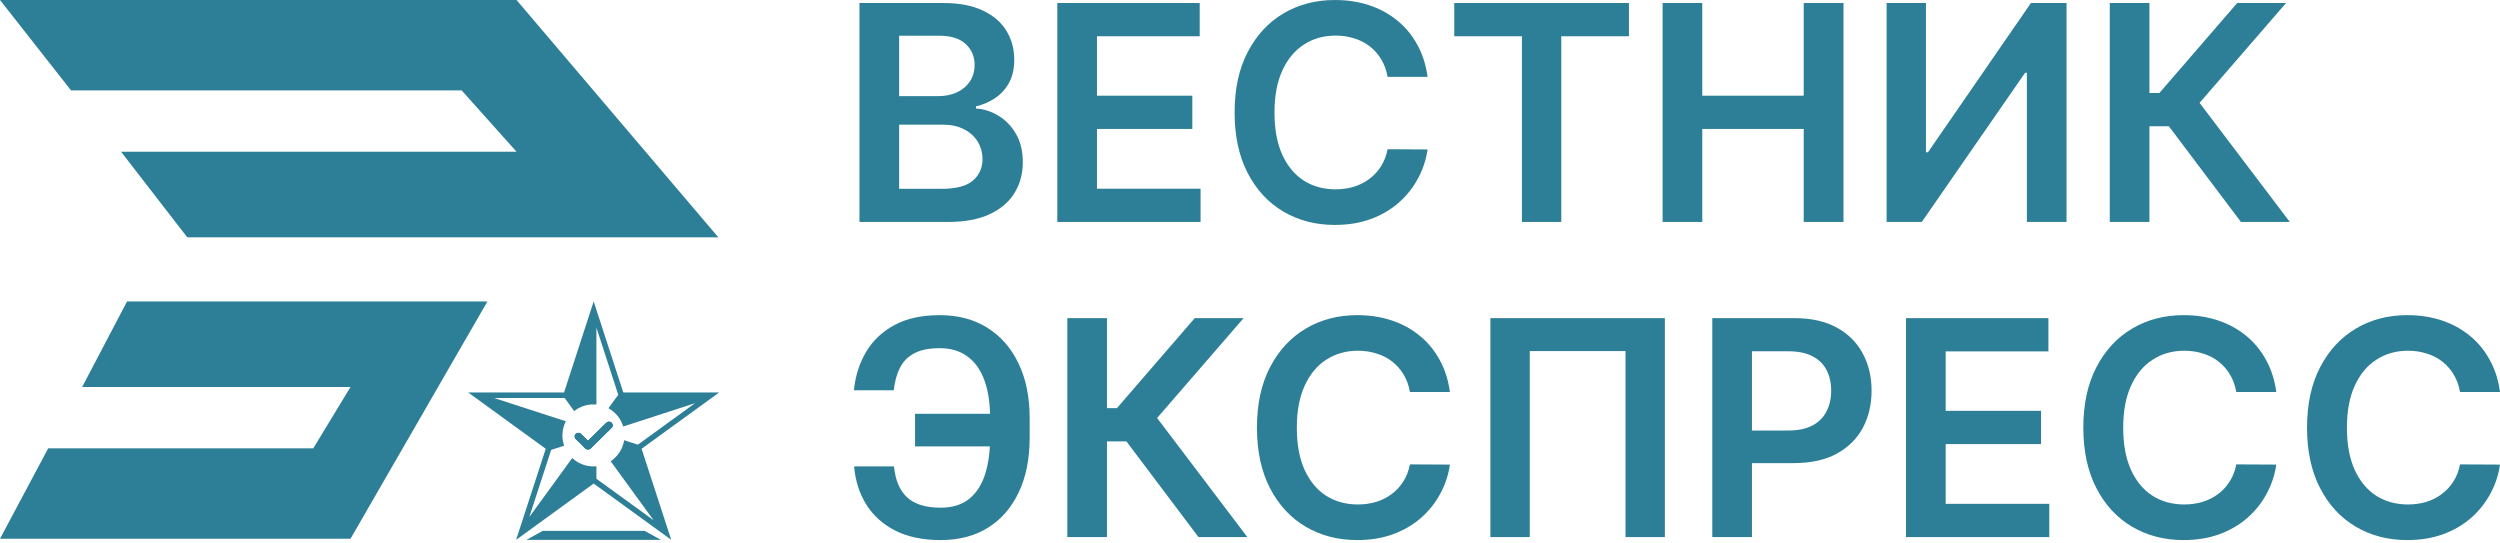 <?xml version="1.0" encoding="UTF-8"?> <svg xmlns="http://www.w3.org/2000/svg" width="820" height="178" viewBox="0 0 820 178" fill="none"><path d="M820 128.578H806.886C806.512 126.428 805.822 124.522 804.817 122.863C803.812 121.18 802.561 119.754 801.065 118.585C799.569 117.416 797.862 116.54 795.946 115.955C794.052 115.347 792.007 115.044 789.809 115.044C785.906 115.044 782.446 116.025 779.43 117.989C776.415 119.929 774.054 122.781 772.348 126.545C770.641 130.285 769.788 134.855 769.788 140.255C769.788 145.748 770.641 150.376 772.348 154.14C774.077 157.88 776.438 160.709 779.43 162.625C782.446 164.519 785.894 165.466 789.774 165.466C791.925 165.466 793.935 165.185 795.805 164.624C797.699 164.04 799.394 163.186 800.89 162.064C802.409 160.942 803.683 159.563 804.712 157.927C805.764 156.29 806.488 154.42 806.886 152.317L820 152.387C819.509 155.8 818.445 159.002 816.809 161.994C815.196 164.986 813.08 167.628 810.462 169.919C807.844 172.186 804.782 173.963 801.275 175.248C797.769 176.511 793.877 177.142 789.599 177.142C783.287 177.142 777.654 175.681 772.698 172.759C767.742 169.837 763.839 165.618 760.987 160.101C758.135 154.584 756.709 147.969 756.709 140.255C756.709 132.517 758.147 125.902 761.022 120.408C763.897 114.892 767.813 110.672 772.768 107.75C777.724 104.828 783.334 103.367 789.599 103.367C793.596 103.367 797.313 103.928 800.749 105.05C804.186 106.172 807.248 107.82 809.936 109.994C812.624 112.145 814.833 114.786 816.563 117.919C818.316 121.028 819.462 124.581 820 128.578Z" fill="#2C7F96"></path><path d="M746.621 128.578H733.507C733.133 126.428 732.443 124.522 731.438 122.863C730.433 121.18 729.182 119.754 727.686 118.585C726.19 117.416 724.484 116.54 722.567 115.955C720.673 115.347 718.628 115.044 716.431 115.044C712.527 115.044 709.067 116.025 706.052 117.989C703.036 119.929 700.675 122.781 698.969 126.545C697.262 130.285 696.409 134.855 696.409 140.255C696.409 145.748 697.262 150.376 698.969 154.14C700.698 157.88 703.059 160.709 706.052 162.625C709.067 164.519 712.515 165.466 716.395 165.466C718.546 165.466 720.556 165.185 722.426 164.624C724.32 164.04 726.015 163.186 727.511 162.064C729.03 160.942 730.304 159.563 731.333 157.927C732.385 156.29 733.109 154.42 733.507 152.317L746.621 152.387C746.13 155.8 745.066 159.002 743.43 161.994C741.817 164.986 739.701 167.628 737.083 169.919C734.465 172.186 731.403 173.963 727.896 175.248C724.39 176.511 720.498 177.142 716.22 177.142C709.909 177.142 704.275 175.681 699.319 172.759C694.364 169.837 690.46 165.618 687.608 160.101C684.756 154.584 683.33 147.969 683.33 140.255C683.33 132.517 684.768 125.902 687.643 120.408C690.518 114.892 694.434 110.672 699.389 107.75C704.345 104.828 709.955 103.367 716.22 103.367C720.217 103.367 723.934 103.928 727.37 105.05C730.807 106.172 733.869 107.82 736.557 109.994C739.245 112.145 741.455 114.786 743.184 117.919C744.938 121.028 746.083 124.581 746.621 128.578Z" fill="#2C7F96"></path><path d="M625.174 176.163V104.352H671.879V115.256H638.183V134.752H669.46V145.657H638.183V165.258H672.16V176.163H625.174Z" fill="#2C7F96"></path><path d="M561.633 176.163V104.352H588.562C594.079 104.352 598.707 105.38 602.447 107.437C606.211 109.494 609.051 112.323 610.968 115.923C612.908 119.499 613.878 123.567 613.878 128.125C613.878 132.73 612.908 136.821 610.968 140.397C609.028 143.974 606.164 146.791 602.377 148.848C598.59 150.882 593.927 151.898 588.387 151.898H570.539V141.204H586.633C589.859 141.204 592.501 140.643 594.558 139.521C596.615 138.399 598.134 136.856 599.116 134.892C600.121 132.929 600.624 130.673 600.624 128.125C600.624 125.577 600.121 123.333 599.116 121.393C598.134 119.452 596.603 117.945 594.523 116.869C592.466 115.771 589.813 115.221 586.563 115.221H574.642V176.163H561.633Z" fill="#2C7F96"></path><path d="M546.076 104.352V176.163H533.172V115.151H501.755V176.163H488.852V104.352H546.076Z" fill="#2C7F96"></path><path d="M475.57 128.578H462.456C462.082 126.428 461.392 124.522 460.387 122.863C459.382 121.18 458.131 119.754 456.635 118.585C455.139 117.416 453.433 116.54 451.516 115.955C449.622 115.347 447.577 115.044 445.38 115.044C441.476 115.044 438.016 116.025 435.001 117.989C431.985 119.929 429.624 122.781 427.918 126.545C426.211 130.285 425.358 134.855 425.358 140.255C425.358 145.748 426.211 150.376 427.918 154.14C429.648 157.88 432.009 160.709 435.001 162.625C438.016 164.519 441.464 165.466 445.345 165.466C447.495 165.466 449.506 165.185 451.376 164.624C453.269 164.04 454.964 163.186 456.46 162.064C457.979 160.942 459.253 159.563 460.282 157.927C461.334 156.29 462.059 154.42 462.456 152.317L475.57 152.387C475.079 155.8 474.015 159.002 472.379 161.994C470.766 164.986 468.651 167.628 466.032 169.919C463.414 172.186 460.352 173.963 456.846 175.248C453.339 176.511 449.447 177.142 445.169 177.142C438.858 177.142 433.224 175.681 428.268 172.759C423.313 169.837 419.409 165.618 416.557 160.101C413.705 154.584 412.279 147.969 412.279 140.255C412.279 132.517 413.717 125.902 416.592 120.408C419.467 114.892 423.383 110.672 428.339 107.75C433.294 104.828 438.905 103.367 445.169 103.367C449.167 103.367 452.883 103.928 456.32 105.05C459.756 106.172 462.818 107.82 465.506 109.994C468.195 112.145 470.404 114.786 472.134 117.919C473.887 121.028 475.032 124.581 475.57 128.578Z" fill="#2C7F96"></path><path d="M393.1 176.163L369.467 144.78H363.085V176.163H350.076V104.352H363.085V133.875H366.346L391.872 104.352H407.897L379.53 137.101L409.124 176.163H393.1Z" fill="#2C7F96"></path><path d="M330.607 135.731V146.426H300.137V135.731H330.607ZM280.15 152.983H293.229C293.65 157.424 295.064 160.79 297.472 163.081C299.903 165.372 303.596 166.517 308.552 166.517C312.386 166.517 315.495 165.559 317.879 163.642C320.263 161.702 322.005 159.014 323.104 155.578C324.202 152.141 324.752 148.144 324.752 143.586V137.064C324.752 132.272 324.132 128.169 322.893 124.756C321.654 121.343 319.808 118.737 317.353 116.937C314.899 115.114 311.86 114.202 308.236 114.202C304.8 114.202 302.03 114.751 299.926 115.85C297.822 116.949 296.245 118.538 295.193 120.619C294.141 122.676 293.463 125.142 293.159 128.017H280.08C280.548 123.342 281.88 119.146 284.077 115.429C286.275 111.712 289.372 108.779 293.369 106.628C297.367 104.454 302.322 103.367 308.236 103.367C314.244 103.367 319.445 104.746 323.84 107.505C328.258 110.263 331.671 114.167 334.079 119.216C336.51 124.265 337.725 130.203 337.725 137.029V143.691C337.725 150.517 336.533 156.442 334.149 161.468C331.788 166.471 328.433 170.339 324.085 173.074C319.737 175.786 314.56 177.142 308.552 177.142C302.731 177.142 297.776 176.113 293.685 174.056C289.594 171.976 286.415 169.124 284.148 165.501C281.88 161.854 280.548 157.681 280.15 152.983Z" fill="#2C7F96"></path><path d="M735.027 72.799L711.394 41.417H705.013V72.799H692.004V0.988H705.013V30.512H708.274L733.8 0.988H749.824L721.458 33.738L751.052 72.799H735.027Z" fill="#2C7F96"></path><path d="M618.811 0.988H631.714V49.938H632.38L666.147 0.988H677.823V72.799H664.815V23.885H664.218L630.347 72.799H618.811V0.988Z" fill="#2C7F96"></path><path d="M545.336 72.799V0.988H558.345V31.389H591.62V0.988H604.664V72.799H591.62V42.294H558.345V72.799H545.336Z" fill="#2C7F96"></path><path d="M477.002 11.893V0.988H534.297V11.893H512.101V72.799H499.197V11.893H477.002Z" fill="#2C7F96"></path><path d="M468.242 25.211H455.128C454.754 23.06 454.064 21.155 453.059 19.496C452.054 17.812 450.803 16.387 449.307 15.218C447.811 14.049 446.105 13.172 444.188 12.588C442.294 11.98 440.249 11.676 438.052 11.676C434.148 11.676 430.688 12.658 427.673 14.622C424.657 16.562 422.296 19.414 420.59 23.177C418.883 26.918 418.03 31.488 418.03 36.887C418.03 42.381 418.883 47.009 420.59 50.773C422.32 54.513 424.681 57.341 427.673 59.258C430.688 61.152 434.136 62.098 438.017 62.098C440.167 62.098 442.177 61.818 444.048 61.257C445.941 60.672 447.636 59.819 449.132 58.697C450.651 57.575 451.925 56.196 452.954 54.56C454.006 52.923 454.73 51.053 455.128 48.949L468.242 49.02C467.751 52.432 466.687 55.635 465.051 58.627C463.438 61.619 461.322 64.261 458.704 66.552C456.086 68.819 453.024 70.596 449.518 71.881C446.011 73.144 442.119 73.775 437.841 73.775C431.53 73.775 425.896 72.314 420.94 69.392C415.985 66.47 412.081 62.25 409.229 56.734C406.377 51.217 404.951 44.601 404.951 36.887C404.951 29.15 406.389 22.535 409.264 17.041C412.139 11.524 416.055 7.305 421.01 4.383C425.966 1.461 431.576 0 437.841 0C441.839 0 445.555 0.561 448.992 1.683C452.428 2.805 455.49 4.453 458.178 6.627C460.867 8.778 463.076 11.419 464.805 14.552C466.559 17.661 467.704 21.214 468.242 25.211Z" fill="#2C7F96"></path><path d="M346.797 72.799V0.988H393.502V11.893H359.806V31.389H391.083V42.294H359.806V61.895H393.783V72.799H346.797Z" fill="#2C7F96"></path><path d="M281.904 72.799V0.988H309.394C314.584 0.988 318.897 1.806 322.333 3.443C325.793 5.056 328.376 7.265 330.082 10.07C331.812 12.875 332.677 16.054 332.677 19.607C332.677 22.529 332.116 25.03 330.994 27.111C329.872 29.168 328.364 30.839 326.471 32.125C324.577 33.411 322.462 34.334 320.124 34.895V35.596C322.672 35.737 325.115 36.52 327.452 37.946C329.813 39.348 331.742 41.335 333.238 43.907C334.734 46.478 335.482 49.587 335.482 53.234C335.482 56.95 334.582 60.293 332.782 63.262C330.982 66.207 328.271 68.533 324.647 70.24C321.024 71.946 316.466 72.799 310.972 72.799H281.904ZM294.913 61.929H308.904C313.626 61.929 317.027 61.03 319.107 59.23C321.211 57.406 322.263 55.069 322.263 52.217C322.263 50.09 321.737 48.173 320.685 46.466C319.633 44.736 318.137 43.381 316.197 42.399C314.257 41.394 311.942 40.891 309.254 40.891H294.913V61.929ZM294.913 31.529H307.782C310.026 31.529 312.048 31.12 313.848 30.302C315.648 29.46 317.062 28.28 318.09 26.76C319.142 25.218 319.668 23.394 319.668 21.29C319.668 18.509 318.686 16.218 316.723 14.418C314.783 12.618 311.896 11.718 308.062 11.718H294.913V31.529Z" fill="#2C7F96"></path><path fill-rule="evenodd" clip-rule="evenodd" d="M204.441 128.735H235.881L210.444 147.195L220.16 177.062L194.726 158.603L169.29 177.062L179.006 147.194L153.57 128.735H185.01L194.726 98.867L204.441 128.735ZM204.72 144.389L209.228 145.852L227.976 132.246L204.415 139.893C203.644 137.32 201.881 135.174 199.57 133.9L202.788 129.475L195.627 107.46V132.686C195.308 132.656 194.984 132.64 194.656 132.64C192.268 132.64 190.072 133.461 188.336 134.836L185.206 130.534H162.032L185.587 138.179C184.874 139.569 184.471 141.144 184.471 142.814C184.471 143.993 184.672 145.126 185.042 146.18L180.779 147.563L173.617 169.581L187.689 150.234C189.51 151.942 191.961 152.987 194.656 152.987C194.984 152.987 195.308 152.972 195.628 152.942L195.628 157.031L214.376 170.637L200.299 151.284C202.622 149.737 204.273 147.262 204.72 144.389ZM199.409 141.518L200.607 140.341C201.079 139.878 201.079 139.126 200.607 138.663C200.135 138.199 199.37 138.199 198.898 138.663L192.865 144.586L192.242 143.974L190.817 145.933L192.01 147.103C192.246 147.335 192.555 147.451 192.865 147.451C193.174 147.451 193.483 147.335 193.719 147.103L195.627 145.23L195.627 144.861L195.784 145.076L198.53 142.38L197.641 142.091L199.409 141.518ZM189.572 144.71L192.141 143.876L190.553 142.317C190.081 141.854 189.316 141.854 188.844 142.317C188.372 142.78 188.372 143.532 188.844 143.995L189.572 144.71Z" fill="#2C7F96"></path><path fill-rule="evenodd" clip-rule="evenodd" d="M199.409 141.518L200.607 140.341C201.079 139.878 201.079 139.126 200.607 138.663C200.135 138.199 199.37 138.199 198.898 138.663L192.865 144.586L192.242 143.974L192.141 143.876L190.553 142.317C190.081 141.854 189.316 141.854 188.844 142.317C188.372 142.78 188.372 143.532 188.844 143.995L189.572 144.71L190.817 145.933L192.01 147.103C192.246 147.335 192.555 147.451 192.865 147.451C193.174 147.451 193.483 147.335 193.719 147.103L195.627 145.23L195.784 145.076L198.53 142.38L199.409 141.518Z" fill="#2C7F96"></path><path d="M200.607 138.663C200.135 138.199 199.37 138.199 198.898 138.663L192.865 144.586L192.242 143.974L192.141 143.876L190.553 142.317C190.081 141.854 189.316 141.854 188.844 142.317C188.372 142.78 188.372 143.532 188.844 143.995L189.572 144.71L190.817 145.933L192.01 147.103C192.246 147.335 192.555 147.451 192.865 147.451C193.174 147.451 193.483 147.335 193.719 147.103L195.627 145.23L195.784 145.076L198.53 142.38L199.409 141.518L200.607 140.341C201.079 139.878 201.079 139.126 200.607 138.663Z" fill="#2C7F96"></path><path d="M211.443 174.129L216.765 177.068H172.67L177.992 174.129H211.443Z" fill="#2C7F96"></path><path d="M169.426 0H0L23.296 29.651H151.424L169.426 49.772H39.709L61.417 77.835H235.607L169.426 0Z" fill="#2C7F96"></path><path d="M114.967 176.707H0L15.808 147.056H102.752L114.967 126.935H26.945L41.676 98.872H159.876L114.967 176.707Z" fill="#2C7F96"></path></svg> 